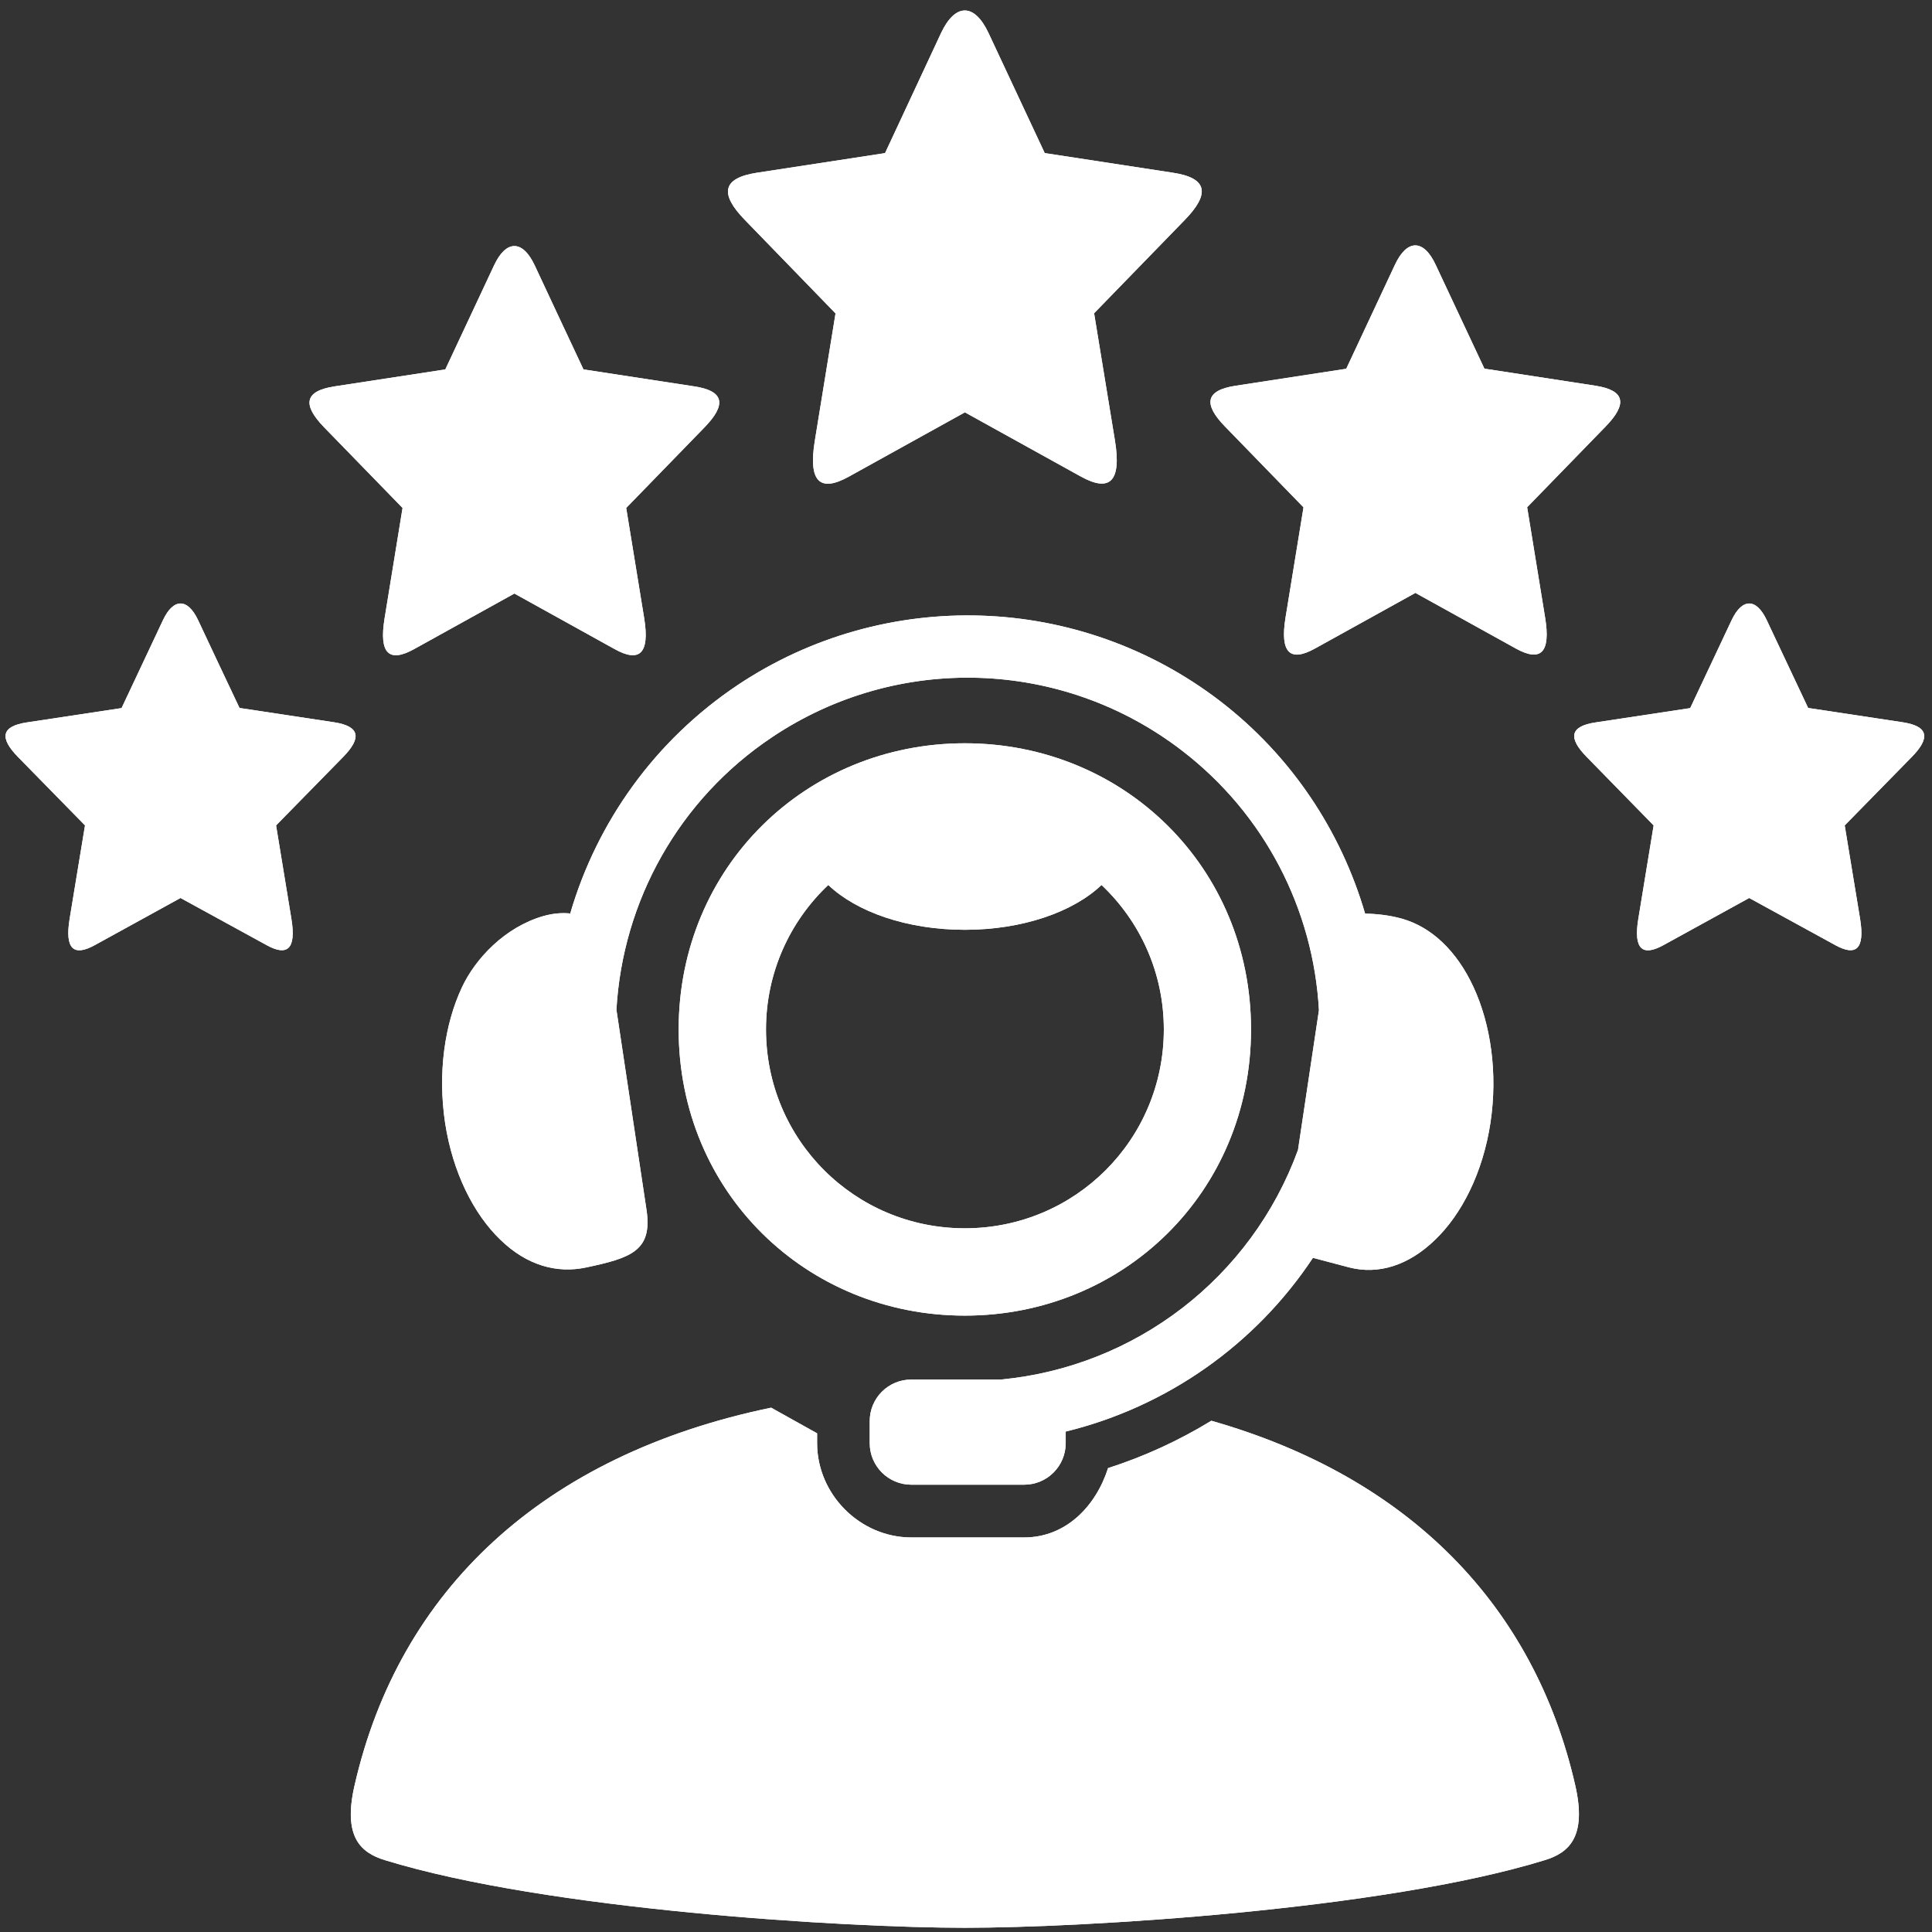<svg version="1.0" preserveAspectRatio="xMidYMid meet" height="1024" viewBox="0 0 768 768" zoomAndPan="magnify" width="1024" xmlns:xlink="http://www.w3.org/1999/xlink" xmlns="http://www.w3.org/2000/svg"><rect x="0" y="0" width="768" height="768" fill="#333333" stroke="none"/><path fill-rule="nonzero" fill-opacity="1" d="M 392.973 13.164 L 403.254 35.129 L 415.297 60.855 L 466.18 68.648 C 480.168 70.75 481.012 77.078 471.031 87.367 L 434.922 124.527 L 443.215 175.164 C 445.91 191.691 440.973 195.684 429.676 189.441 L 383.586 163.926 L 383.586 163.773 L 383.531 163.926 L 337.383 189.496 C 326.09 195.738 321.199 191.742 323.902 175.211 L 332.137 124.586 L 296.086 87.422 C 286.086 77.145 286.949 70.797 300.922 68.66 L 351.824 60.863 L 374.086 13.125 C 379.703 1.227 387.336 1.121 392.973 13.164 Z M 392.973 13.164" fill="#ffffff"></path><path fill-rule="nonzero" fill-opacity="1" d="M 212.605 105.594 L 221.504 124.617 L 231.934 146.84 L 275.926 153.582 C 288.023 155.383 288.773 160.867 280.125 169.812 L 248.926 201.914 L 256.059 245.664 C 258.398 259.988 254.109 263.441 244.371 258.051 L 204.523 235.969 L 204.465 235.828 L 204.426 235.969 L 164.578 258.051 C 154.789 263.449 150.531 260.047 152.891 245.723 L 160.023 201.922 L 128.805 169.824 C 120.176 160.914 120.926 155.441 133.004 153.59 L 177.016 146.852 L 196.344 105.602 C 201.129 95.266 207.754 95.16 212.605 105.594 Z M 212.605 105.594" fill="#ffffff"></path><path fill-rule="nonzero" fill-opacity="1" d="M 570.746 105.352 L 579.645 124.328 L 590.074 146.543 L 634.086 153.305 C 646.164 155.145 646.914 160.637 638.285 169.527 L 607.066 201.637 L 614.199 245.434 C 616.559 259.711 612.309 263.211 602.512 257.766 L 562.664 235.703 L 562.625 235.578 L 562.566 235.73 L 522.719 257.801 C 512.977 263.199 508.691 259.758 511.031 245.426 L 518.164 201.676 L 486.965 169.562 C 478.316 160.676 479.066 155.184 491.164 153.34 L 535.156 146.59 L 554.484 105.297 C 559.27 95.008 565.914 94.902 570.746 105.352 Z M 570.746 105.352" fill="#ffffff"></path><path fill-rule="nonzero" fill-opacity="1" d="M 78.727 246.469 L 86.312 262.598 L 95.211 281.426 L 132.812 287.113 C 143.148 288.715 143.793 293.363 136.41 300.902 L 109.746 328.113 L 115.832 365.227 C 117.836 377.363 114.184 380.262 105.891 375.66 L 71.785 356.98 L 71.785 356.875 L 71.727 356.98 L 37.68 375.707 C 29.328 380.301 25.695 377.355 27.68 365.219 L 33.789 328.102 L 7.125 300.891 C -0.219 293.355 0.383 288.703 10.719 287.16 L 48.324 281.477 L 64.805 246.469 C 68.93 237.734 74.566 237.676 78.727 246.469 Z M 78.727 246.469" fill="#ffffff"></path><path fill-rule="nonzero" fill-opacity="1" d="M 306.539 559.574 C 215.75 578.406 158.73 632.129 140.992 709.531 C 136.102 730.465 143.629 736.562 153.035 739.445 C 217.457 759.273 336.742 766.32 383.539 766.32 C 430.34 766.32 549.625 759.285 614.047 739.445 C 623.441 736.562 630.977 730.465 626.145 709.531 C 609.816 638.273 560.113 587.141 481.52 564.773 C 468.691 572.605 454.953 578.953 440.473 583.594 C 435.621 598.773 423.695 611.16 407.117 611.16 L 362.266 611.16 C 341.891 611.16 324.812 594.082 324.812 573.652 L 324.812 569.77 Z M 306.539 559.574" fill="#ffffff"></path><path fill-rule="evenodd" fill-opacity="1" d="M 390.078 244.723 C 356.48 243.633 322.512 252.77 293.203 272.34 C 260.297 294.363 237.266 326.816 226.68 363.125 C 223.738 362.82 220.238 362.973 216.094 364.125 C 200.551 368.562 188.863 381.258 183.621 392.496 C 176.785 407.078 173.938 426.398 176.938 446.371 C 179.984 466.254 188.375 482.68 198.902 492.812 C 209.395 503.008 221.34 506.352 233.113 503.812 C 250.734 500.062 259.48 497.262 256.988 480.887 L 245.039 401.383 C 247.496 358.332 269.719 317.832 307.027 292.961 C 356.855 259.664 422.238 261.801 469.766 298.301 C 502.871 323.672 522.105 361.668 524.301 401.574 L 515.969 457.156 C 497.34 508.098 451.25 543.344 397.824 548.395 L 362.266 548.395 C 353.125 548.395 345.727 555.742 345.727 564.926 L 345.727 573.66 C 345.727 582.797 353.117 590.191 362.266 590.191 L 407.117 590.191 C 416.254 590.191 423.637 582.797 423.637 573.66 L 423.637 569.066 C 463.898 559.238 499.047 534.512 521.914 500.004 L 536.258 503.801 C 547.984 506.84 560.027 502.996 570.508 492.805 C 581.055 482.672 589.441 466.246 592.473 446.359 C 595.473 426.391 592.531 407.117 585.789 392.484 C 579.051 377.855 568.953 368.516 557.379 365.219 C 552.473 363.816 547.188 363.262 542.645 363.176 C 533.055 330.309 513.332 300.441 484.914 278.617 C 456.945 257.207 423.684 245.816 390.078 244.723 Z M 390.078 244.723" fill="#ffffff"></path><path fill-rule="evenodd" fill-opacity="1" d="M 383.539 295.465 C 320.566 295.465 269.777 344.555 269.777 409.215 C 269.777 473.938 320.566 522.977 383.539 522.977 C 446.551 522.977 497.301 473.887 497.301 409.215 C 497.301 344.555 446.551 295.465 383.539 295.465 Z M 329.254 351.793 C 340.453 362.477 360.527 369.609 383.539 369.609 C 406.551 369.609 426.688 362.477 437.867 351.793 C 453.109 366.176 462.641 386.551 462.641 409.215 C 462.641 453.016 427.375 488.27 383.539 488.27 C 339.742 488.27 304.496 453.016 304.496 409.215 C 304.496 386.551 314.027 366.176 329.254 351.793 Z M 329.254 351.793" fill="#ffffff"></path><path fill-rule="nonzero" fill-opacity="1" d="M 702.285 246.469 L 709.887 262.598 L 718.766 281.426 L 756.371 287.113 C 766.707 288.715 767.359 293.363 759.965 300.902 L 733.301 328.113 L 739.41 365.227 C 741.395 377.363 737.758 380.262 729.465 375.66 L 695.359 356.98 L 695.359 356.875 L 695.305 356.98 L 661.238 375.715 C 652.906 380.309 649.254 377.363 651.258 365.227 L 657.344 328.113 L 630.738 300.902 C 623.344 293.363 623.941 288.715 634.277 287.172 L 671.879 281.484 L 688.363 246.48 C 692.512 237.734 698.141 237.676 702.285 246.469 Z M 702.285 246.469" fill="#ffffff"></path><path fill-rule="nonzero" fill-opacity="1" d="M 392.973 13.164 L 403.254 35.129 L 415.297 60.855 L 466.18 68.648 C 480.168 70.75 481.012 77.078 471.031 87.367 L 434.922 124.527 L 443.215 175.164 C 445.91 191.691 440.973 195.684 429.676 189.441 L 383.586 163.926 L 383.586 163.773 L 383.531 163.926 L 337.383 189.496 C 326.09 195.738 321.199 191.742 323.902 175.211 L 332.137 124.586 L 296.086 87.422 C 286.086 77.145 286.949 70.797 300.922 68.66 L 351.824 60.863 L 374.086 13.125 C 379.703 1.227 387.336 1.121 392.973 13.164 Z M 392.973 13.164" fill="#ffffff"></path><path fill-rule="nonzero" fill-opacity="1" d="M 212.605 105.594 L 221.504 124.617 L 231.934 146.84 L 275.926 153.582 C 288.023 155.383 288.773 160.867 280.125 169.812 L 248.926 201.914 L 256.059 245.664 C 258.398 259.988 254.109 263.441 244.371 258.051 L 204.523 235.969 L 204.465 235.828 L 204.426 235.969 L 164.578 258.051 C 154.789 263.449 150.531 260.047 152.891 245.723 L 160.023 201.922 L 128.805 169.824 C 120.176 160.914 120.926 155.441 133.004 153.59 L 177.016 146.852 L 196.344 105.602 C 201.129 95.266 207.754 95.16 212.605 105.594 Z M 212.605 105.594" fill="#ffffff"></path><path fill-rule="nonzero" fill-opacity="1" d="M 570.746 105.352 L 579.645 124.328 L 590.074 146.543 L 634.086 153.305 C 646.164 155.145 646.914 160.637 638.285 169.527 L 607.066 201.637 L 614.199 245.434 C 616.559 259.711 612.309 263.211 602.512 257.766 L 562.664 235.703 L 562.625 235.578 L 562.566 235.73 L 522.719 257.801 C 512.977 263.199 508.691 259.758 511.031 245.426 L 518.164 201.676 L 486.965 169.562 C 478.316 160.676 479.066 155.184 491.164 153.34 L 535.156 146.59 L 554.484 105.297 C 559.27 95.008 565.914 94.902 570.746 105.352 Z M 570.746 105.352" fill="#ffffff"></path><path fill-rule="nonzero" fill-opacity="1" d="M 78.727 246.469 L 86.312 262.598 L 95.211 281.426 L 132.812 287.113 C 143.148 288.715 143.793 293.363 136.41 300.902 L 109.746 328.113 L 115.832 365.227 C 117.836 377.363 114.184 380.262 105.891 375.66 L 71.785 356.98 L 71.785 356.875 L 71.727 356.98 L 37.68 375.707 C 29.328 380.301 25.695 377.355 27.68 365.219 L 33.789 328.102 L 7.125 300.891 C -0.219 293.355 0.383 288.703 10.719 287.16 L 48.324 281.477 L 64.805 246.469 C 68.93 237.734 74.566 237.676 78.727 246.469 Z M 78.727 246.469" fill="#ffffff"></path><path fill-rule="nonzero" fill-opacity="1" d="M 306.539 559.574 C 215.75 578.406 158.73 632.129 140.992 709.531 C 136.102 730.465 143.629 736.562 153.035 739.445 C 217.457 759.273 336.742 766.32 383.539 766.32 C 430.34 766.32 549.625 759.285 614.047 739.445 C 623.441 736.562 630.977 730.465 626.145 709.531 C 609.816 638.273 560.113 587.141 481.52 564.773 C 468.691 572.605 454.953 578.953 440.473 583.594 C 435.621 598.773 423.695 611.16 407.117 611.16 L 362.266 611.16 C 341.891 611.16 324.812 594.082 324.812 573.652 L 324.812 569.77 Z M 306.539 559.574" fill="#ffffff"></path><path fill-rule="evenodd" fill-opacity="1" d="M 390.078 244.723 C 356.48 243.633 322.512 252.77 293.203 272.34 C 260.297 294.363 237.266 326.816 226.68 363.125 C 223.738 362.82 220.238 362.973 216.094 364.125 C 200.551 368.562 188.863 381.258 183.621 392.496 C 176.785 407.078 173.938 426.398 176.938 446.371 C 179.984 466.254 188.375 482.68 198.902 492.812 C 209.395 503.008 221.34 506.352 233.113 503.812 C 250.734 500.062 259.48 497.262 256.988 480.887 L 245.039 401.383 C 247.496 358.332 269.719 317.832 307.027 292.961 C 356.855 259.664 422.238 261.801 469.766 298.301 C 502.871 323.672 522.105 361.668 524.301 401.574 L 515.969 457.156 C 497.34 508.098 451.25 543.344 397.824 548.395 L 362.266 548.395 C 353.125 548.395 345.727 555.742 345.727 564.926 L 345.727 573.66 C 345.727 582.797 353.117 590.191 362.266 590.191 L 407.117 590.191 C 416.254 590.191 423.637 582.797 423.637 573.66 L 423.637 569.066 C 463.898 559.238 499.047 534.512 521.914 500.004 L 536.258 503.801 C 547.984 506.84 560.027 502.996 570.508 492.805 C 581.055 482.672 589.441 466.246 592.473 446.359 C 595.473 426.391 592.531 407.117 585.789 392.484 C 579.051 377.855 568.953 368.516 557.379 365.219 C 552.473 363.816 547.188 363.262 542.645 363.176 C 533.055 330.309 513.332 300.441 484.914 278.617 C 456.945 257.207 423.684 245.816 390.078 244.723 Z M 390.078 244.723" fill="#ffffff"></path><path fill-rule="evenodd" fill-opacity="1" d="M 383.539 295.465 C 320.566 295.465 269.777 344.555 269.777 409.215 C 269.777 473.938 320.566 522.977 383.539 522.977 C 446.551 522.977 497.301 473.887 497.301 409.215 C 497.301 344.555 446.551 295.465 383.539 295.465 Z M 329.254 351.793 C 340.453 362.477 360.527 369.609 383.539 369.609 C 406.551 369.609 426.688 362.477 437.867 351.793 C 453.109 366.176 462.641 386.551 462.641 409.215 C 462.641 453.016 427.375 488.27 383.539 488.27 C 339.742 488.27 304.496 453.016 304.496 409.215 C 304.496 386.551 314.027 366.176 329.254 351.793 Z M 329.254 351.793" fill="#ffffff"></path><path fill-rule="nonzero" fill-opacity="1" d="M 702.285 246.469 L 709.887 262.598 L 718.766 281.426 L 756.371 287.113 C 766.707 288.715 767.359 293.363 759.965 300.902 L 733.301 328.113 L 739.41 365.227 C 741.395 377.363 737.758 380.262 729.465 375.66 L 695.359 356.98 L 695.359 356.875 L 695.305 356.98 L 661.238 375.715 C 652.906 380.309 649.254 377.363 651.258 365.227 L 657.344 328.113 L 630.738 300.902 C 623.344 293.363 623.941 288.715 634.277 287.172 L 671.879 281.484 L 688.363 246.48 C 692.512 237.734 698.141 237.676 702.285 246.469 Z M 702.285 246.469" fill="#ffffff"></path></svg>